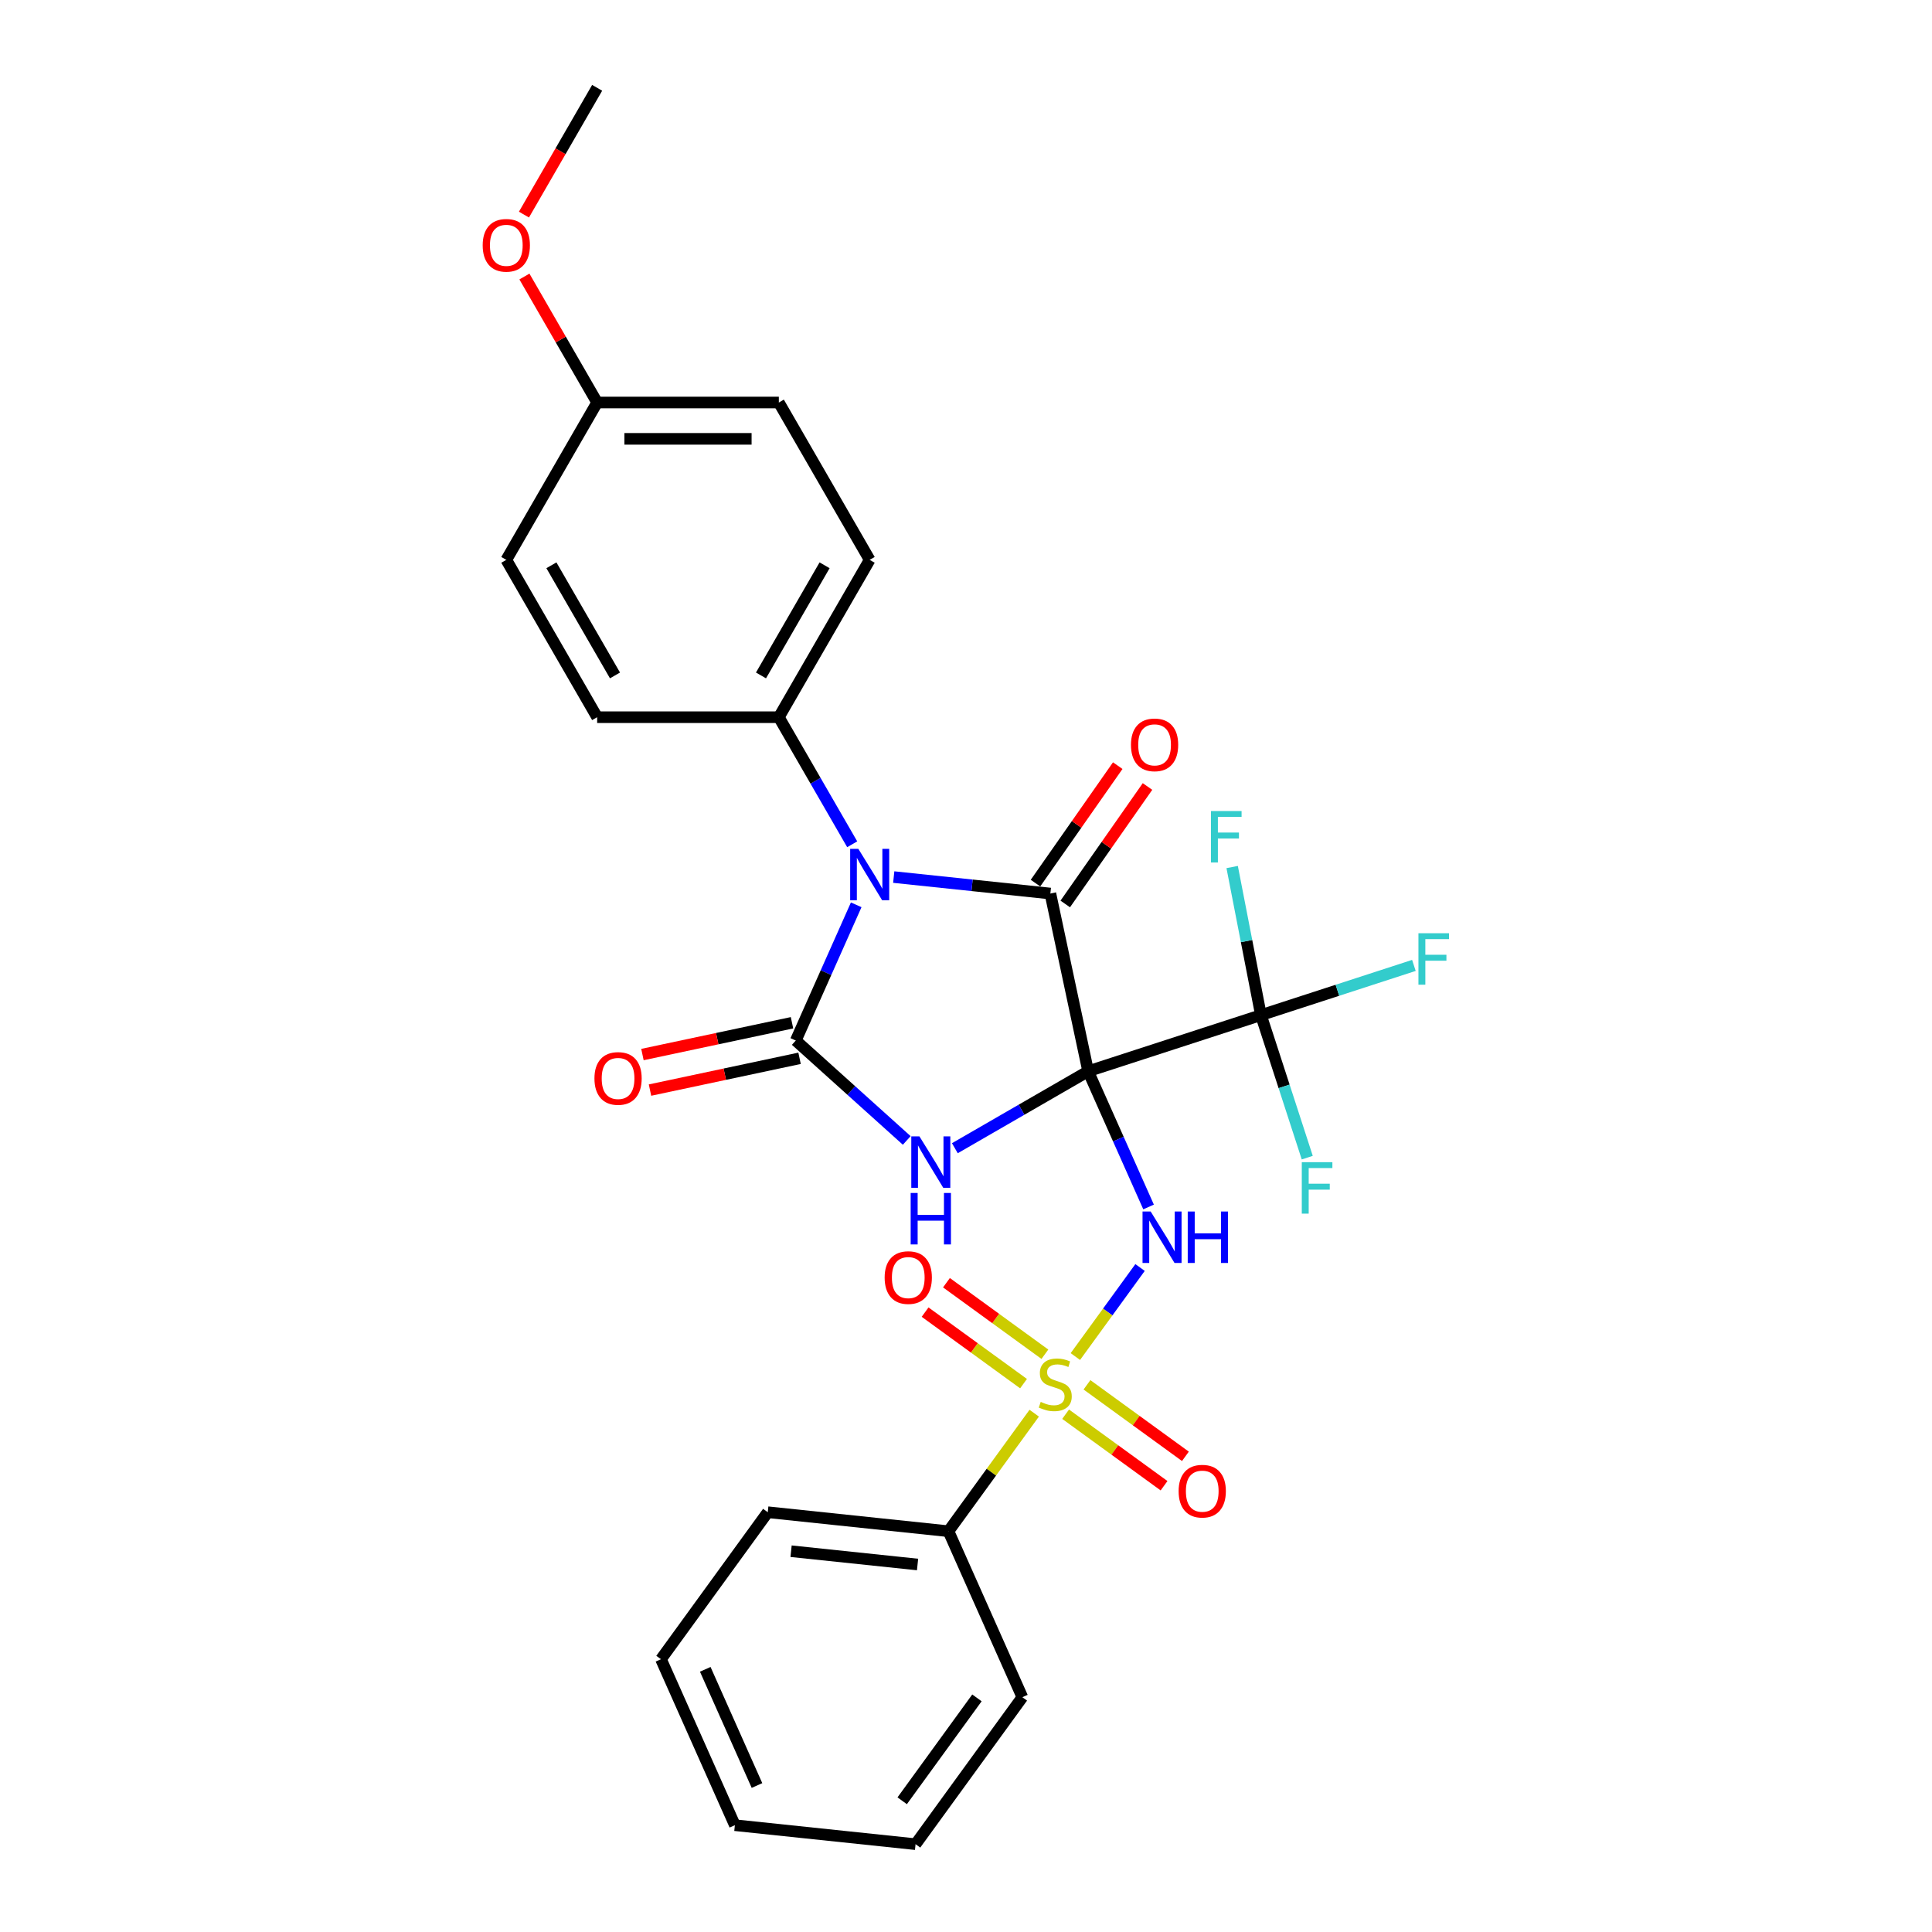 <?xml version='1.0' encoding='iso-8859-1'?>
<svg version='1.1' baseProfile='full'
              xmlns='http://www.w3.org/2000/svg'
                      xmlns:rdkit='http://www.rdkit.org/xml'
                      xmlns:xlink='http://www.w3.org/1999/xlink'
                  xml:space='preserve'
width='1000px' height='1000px' viewBox='0 0 1000 1000'>
<!-- END OF HEADER -->
<rect style='opacity:1.0;fill:#FFFFFF;stroke:none' width='1000' height='1000' x='0' y='0'> </rect>
<path class='bond-0' d='M 563.224,554.481 L 528.728,574.397' style='fill:none;fill-rule:evenodd;stroke:#000000;stroke-width:6px;stroke-linecap:butt;stroke-linejoin:miter;stroke-opacity:1' />
<path class='bond-0' d='M 528.728,574.397 L 494.233,594.313' style='fill:none;fill-rule:evenodd;stroke:#0000FF;stroke-width:6px;stroke-linecap:butt;stroke-linejoin:miter;stroke-opacity:1' />
<path class='bond-1' d='M 563.224,554.481 L 543.671,462.495' style='fill:none;fill-rule:evenodd;stroke:#000000;stroke-width:6px;stroke-linecap:butt;stroke-linejoin:miter;stroke-opacity:1' />
<path class='bond-4' d='M 563.224,554.481 L 578.861,589.603' style='fill:none;fill-rule:evenodd;stroke:#000000;stroke-width:6px;stroke-linecap:butt;stroke-linejoin:miter;stroke-opacity:1' />
<path class='bond-4' d='M 578.861,589.603 L 594.498,624.725' style='fill:none;fill-rule:evenodd;stroke:#0000FF;stroke-width:6px;stroke-linecap:butt;stroke-linejoin:miter;stroke-opacity:1' />
<path class='bond-6' d='M 563.224,554.481 L 652.662,525.421' style='fill:none;fill-rule:evenodd;stroke:#000000;stroke-width:6px;stroke-linecap:butt;stroke-linejoin:miter;stroke-opacity:1' />
<path class='bond-3' d='M 469.331,590.291 L 440.613,564.433' style='fill:none;fill-rule:evenodd;stroke:#0000FF;stroke-width:6px;stroke-linecap:butt;stroke-linejoin:miter;stroke-opacity:1' />
<path class='bond-3' d='M 440.613,564.433 L 411.895,538.576' style='fill:none;fill-rule:evenodd;stroke:#000000;stroke-width:6px;stroke-linecap:butt;stroke-linejoin:miter;stroke-opacity:1' />
<path class='bond-2' d='M 543.671,462.495 L 503.134,458.234' style='fill:none;fill-rule:evenodd;stroke:#000000;stroke-width:6px;stroke-linecap:butt;stroke-linejoin:miter;stroke-opacity:1' />
<path class='bond-2' d='M 503.134,458.234 L 462.596,453.973' style='fill:none;fill-rule:evenodd;stroke:#0000FF;stroke-width:6px;stroke-linecap:butt;stroke-linejoin:miter;stroke-opacity:1' />
<path class='bond-12' d='M 551.375,467.889 L 572.661,437.487' style='fill:none;fill-rule:evenodd;stroke:#000000;stroke-width:6px;stroke-linecap:butt;stroke-linejoin:miter;stroke-opacity:1' />
<path class='bond-12' d='M 572.661,437.487 L 593.948,407.085' style='fill:none;fill-rule:evenodd;stroke:#FF0000;stroke-width:6px;stroke-linecap:butt;stroke-linejoin:miter;stroke-opacity:1' />
<path class='bond-12' d='M 535.968,457.101 L 557.254,426.699' style='fill:none;fill-rule:evenodd;stroke:#000000;stroke-width:6px;stroke-linecap:butt;stroke-linejoin:miter;stroke-opacity:1' />
<path class='bond-12' d='M 557.254,426.699 L 578.541,396.297' style='fill:none;fill-rule:evenodd;stroke:#FF0000;stroke-width:6px;stroke-linecap:butt;stroke-linejoin:miter;stroke-opacity:1' />
<path class='bond-7' d='M 441.1,436.998 L 422.112,404.11' style='fill:none;fill-rule:evenodd;stroke:#0000FF;stroke-width:6px;stroke-linecap:butt;stroke-linejoin:miter;stroke-opacity:1' />
<path class='bond-7' d='M 422.112,404.11 L 403.125,371.223' style='fill:none;fill-rule:evenodd;stroke:#000000;stroke-width:6px;stroke-linecap:butt;stroke-linejoin:miter;stroke-opacity:1' />
<path class='bond-28' d='M 443.17,468.332 L 427.533,503.454' style='fill:none;fill-rule:evenodd;stroke:#0000FF;stroke-width:6px;stroke-linecap:butt;stroke-linejoin:miter;stroke-opacity:1' />
<path class='bond-28' d='M 427.533,503.454 L 411.895,538.576' style='fill:none;fill-rule:evenodd;stroke:#000000;stroke-width:6px;stroke-linecap:butt;stroke-linejoin:miter;stroke-opacity:1' />
<path class='bond-11' d='M 409.94,529.377 L 371.235,537.604' style='fill:none;fill-rule:evenodd;stroke:#000000;stroke-width:6px;stroke-linecap:butt;stroke-linejoin:miter;stroke-opacity:1' />
<path class='bond-11' d='M 371.235,537.604 L 332.53,545.831' style='fill:none;fill-rule:evenodd;stroke:#FF0000;stroke-width:6px;stroke-linecap:butt;stroke-linejoin:miter;stroke-opacity:1' />
<path class='bond-11' d='M 413.851,547.774 L 375.146,556.001' style='fill:none;fill-rule:evenodd;stroke:#000000;stroke-width:6px;stroke-linecap:butt;stroke-linejoin:miter;stroke-opacity:1' />
<path class='bond-11' d='M 375.146,556.001 L 336.441,564.228' style='fill:none;fill-rule:evenodd;stroke:#FF0000;stroke-width:6px;stroke-linecap:butt;stroke-linejoin:miter;stroke-opacity:1' />
<path class='bond-5' d='M 590.091,656.059 L 573.347,679.105' style='fill:none;fill-rule:evenodd;stroke:#0000FF;stroke-width:6px;stroke-linecap:butt;stroke-linejoin:miter;stroke-opacity:1' />
<path class='bond-5' d='M 573.347,679.105 L 556.603,702.15' style='fill:none;fill-rule:evenodd;stroke:#CCCC00;stroke-width:6px;stroke-linecap:butt;stroke-linejoin:miter;stroke-opacity:1' />
<path class='bond-8' d='M 540.835,700.953 L 515.36,682.444' style='fill:none;fill-rule:evenodd;stroke:#CCCC00;stroke-width:6px;stroke-linecap:butt;stroke-linejoin:miter;stroke-opacity:1' />
<path class='bond-8' d='M 515.36,682.444 L 489.884,663.934' style='fill:none;fill-rule:evenodd;stroke:#FF0000;stroke-width:6px;stroke-linecap:butt;stroke-linejoin:miter;stroke-opacity:1' />
<path class='bond-8' d='M 529.78,716.169 L 504.305,697.66' style='fill:none;fill-rule:evenodd;stroke:#CCCC00;stroke-width:6px;stroke-linecap:butt;stroke-linejoin:miter;stroke-opacity:1' />
<path class='bond-8' d='M 504.305,697.66 L 478.829,679.151' style='fill:none;fill-rule:evenodd;stroke:#FF0000;stroke-width:6px;stroke-linecap:butt;stroke-linejoin:miter;stroke-opacity:1' />
<path class='bond-9' d='M 551.56,731.993 L 577.036,750.502' style='fill:none;fill-rule:evenodd;stroke:#CCCC00;stroke-width:6px;stroke-linecap:butt;stroke-linejoin:miter;stroke-opacity:1' />
<path class='bond-9' d='M 577.036,750.502 L 602.511,769.011' style='fill:none;fill-rule:evenodd;stroke:#FF0000;stroke-width:6px;stroke-linecap:butt;stroke-linejoin:miter;stroke-opacity:1' />
<path class='bond-9' d='M 562.615,716.777 L 588.091,735.286' style='fill:none;fill-rule:evenodd;stroke:#CCCC00;stroke-width:6px;stroke-linecap:butt;stroke-linejoin:miter;stroke-opacity:1' />
<path class='bond-9' d='M 588.091,735.286 L 613.566,753.795' style='fill:none;fill-rule:evenodd;stroke:#FF0000;stroke-width:6px;stroke-linecap:butt;stroke-linejoin:miter;stroke-opacity:1' />
<path class='bond-10' d='M 535.308,731.461 L 513.115,762.008' style='fill:none;fill-rule:evenodd;stroke:#CCCC00;stroke-width:6px;stroke-linecap:butt;stroke-linejoin:miter;stroke-opacity:1' />
<path class='bond-10' d='M 513.115,762.008 L 490.922,792.554' style='fill:none;fill-rule:evenodd;stroke:#000000;stroke-width:6px;stroke-linecap:butt;stroke-linejoin:miter;stroke-opacity:1' />
<path class='bond-13' d='M 652.662,525.421 L 692.247,512.559' style='fill:none;fill-rule:evenodd;stroke:#000000;stroke-width:6px;stroke-linecap:butt;stroke-linejoin:miter;stroke-opacity:1' />
<path class='bond-13' d='M 692.247,512.559 L 731.831,499.697' style='fill:none;fill-rule:evenodd;stroke:#33CCCC;stroke-width:6px;stroke-linecap:butt;stroke-linejoin:miter;stroke-opacity:1' />
<path class='bond-14' d='M 652.662,525.421 L 645.214,487.097' style='fill:none;fill-rule:evenodd;stroke:#000000;stroke-width:6px;stroke-linecap:butt;stroke-linejoin:miter;stroke-opacity:1' />
<path class='bond-14' d='M 645.214,487.097 L 637.766,448.774' style='fill:none;fill-rule:evenodd;stroke:#33CCCC;stroke-width:6px;stroke-linecap:butt;stroke-linejoin:miter;stroke-opacity:1' />
<path class='bond-15' d='M 652.662,525.421 L 664.647,562.306' style='fill:none;fill-rule:evenodd;stroke:#000000;stroke-width:6px;stroke-linecap:butt;stroke-linejoin:miter;stroke-opacity:1' />
<path class='bond-15' d='M 664.647,562.306 L 676.632,599.192' style='fill:none;fill-rule:evenodd;stroke:#33CCCC;stroke-width:6px;stroke-linecap:butt;stroke-linejoin:miter;stroke-opacity:1' />
<path class='bond-16' d='M 403.125,371.223 L 450.145,289.781' style='fill:none;fill-rule:evenodd;stroke:#000000;stroke-width:6px;stroke-linecap:butt;stroke-linejoin:miter;stroke-opacity:1' />
<path class='bond-16' d='M 393.889,349.602 L 426.804,292.593' style='fill:none;fill-rule:evenodd;stroke:#000000;stroke-width:6px;stroke-linecap:butt;stroke-linejoin:miter;stroke-opacity:1' />
<path class='bond-17' d='M 403.125,371.223 L 309.084,371.223' style='fill:none;fill-rule:evenodd;stroke:#000000;stroke-width:6px;stroke-linecap:butt;stroke-linejoin:miter;stroke-opacity:1' />
<path class='bond-22' d='M 490.922,792.554 L 397.396,782.724' style='fill:none;fill-rule:evenodd;stroke:#000000;stroke-width:6px;stroke-linecap:butt;stroke-linejoin:miter;stroke-opacity:1' />
<path class='bond-22' d='M 474.927,809.784 L 409.459,802.903' style='fill:none;fill-rule:evenodd;stroke:#000000;stroke-width:6px;stroke-linecap:butt;stroke-linejoin:miter;stroke-opacity:1' />
<path class='bond-23' d='M 490.922,792.554 L 529.172,878.465' style='fill:none;fill-rule:evenodd;stroke:#000000;stroke-width:6px;stroke-linecap:butt;stroke-linejoin:miter;stroke-opacity:1' />
<path class='bond-20' d='M 450.145,289.781 L 403.125,208.339' style='fill:none;fill-rule:evenodd;stroke:#000000;stroke-width:6px;stroke-linecap:butt;stroke-linejoin:miter;stroke-opacity:1' />
<path class='bond-19' d='M 309.084,371.223 L 262.063,289.781' style='fill:none;fill-rule:evenodd;stroke:#000000;stroke-width:6px;stroke-linecap:butt;stroke-linejoin:miter;stroke-opacity:1' />
<path class='bond-19' d='M 318.319,349.602 L 285.405,292.593' style='fill:none;fill-rule:evenodd;stroke:#000000;stroke-width:6px;stroke-linecap:butt;stroke-linejoin:miter;stroke-opacity:1' />
<path class='bond-18' d='M 309.084,208.339 L 262.063,289.781' style='fill:none;fill-rule:evenodd;stroke:#000000;stroke-width:6px;stroke-linecap:butt;stroke-linejoin:miter;stroke-opacity:1' />
<path class='bond-21' d='M 309.084,208.339 L 290.259,175.733' style='fill:none;fill-rule:evenodd;stroke:#000000;stroke-width:6px;stroke-linecap:butt;stroke-linejoin:miter;stroke-opacity:1' />
<path class='bond-21' d='M 290.259,175.733 L 271.434,143.128' style='fill:none;fill-rule:evenodd;stroke:#FF0000;stroke-width:6px;stroke-linecap:butt;stroke-linejoin:miter;stroke-opacity:1' />
<path class='bond-29' d='M 309.084,208.339 L 403.125,208.339' style='fill:none;fill-rule:evenodd;stroke:#000000;stroke-width:6px;stroke-linecap:butt;stroke-linejoin:miter;stroke-opacity:1' />
<path class='bond-29' d='M 323.19,227.147 L 389.019,227.147' style='fill:none;fill-rule:evenodd;stroke:#000000;stroke-width:6px;stroke-linecap:butt;stroke-linejoin:miter;stroke-opacity:1' />
<path class='bond-24' d='M 271.195,111.079 L 290.14,78.267' style='fill:none;fill-rule:evenodd;stroke:#FF0000;stroke-width:6px;stroke-linecap:butt;stroke-linejoin:miter;stroke-opacity:1' />
<path class='bond-24' d='M 290.14,78.267 L 309.084,45.455' style='fill:none;fill-rule:evenodd;stroke:#000000;stroke-width:6px;stroke-linecap:butt;stroke-linejoin:miter;stroke-opacity:1' />
<path class='bond-26' d='M 397.396,782.724 L 342.12,858.805' style='fill:none;fill-rule:evenodd;stroke:#000000;stroke-width:6px;stroke-linecap:butt;stroke-linejoin:miter;stroke-opacity:1' />
<path class='bond-25' d='M 529.172,878.465 L 473.896,954.545' style='fill:none;fill-rule:evenodd;stroke:#000000;stroke-width:6px;stroke-linecap:butt;stroke-linejoin:miter;stroke-opacity:1' />
<path class='bond-25' d='M 505.664,878.821 L 466.971,932.078' style='fill:none;fill-rule:evenodd;stroke:#000000;stroke-width:6px;stroke-linecap:butt;stroke-linejoin:miter;stroke-opacity:1' />
<path class='bond-27' d='M 473.896,954.545 L 380.37,944.715' style='fill:none;fill-rule:evenodd;stroke:#000000;stroke-width:6px;stroke-linecap:butt;stroke-linejoin:miter;stroke-opacity:1' />
<path class='bond-30' d='M 342.12,858.805 L 380.37,944.715' style='fill:none;fill-rule:evenodd;stroke:#000000;stroke-width:6px;stroke-linecap:butt;stroke-linejoin:miter;stroke-opacity:1' />
<path class='bond-30' d='M 365.039,864.041 L 391.814,924.179' style='fill:none;fill-rule:evenodd;stroke:#000000;stroke-width:6px;stroke-linecap:butt;stroke-linejoin:miter;stroke-opacity:1' />
<path  class='atom-1' d='M 475.895 588.185
L 484.622 602.291
Q 485.487 603.683, 486.879 606.204
Q 488.27 608.724, 488.346 608.874
L 488.346 588.185
L 491.882 588.185
L 491.882 614.818
L 488.233 614.818
L 478.866 599.395
Q 477.775 597.589, 476.609 595.521
Q 475.481 593.452, 475.142 592.812
L 475.142 614.818
L 471.682 614.818
L 471.682 588.185
L 475.895 588.185
' fill='#0000FF'/>
<path  class='atom-1' d='M 471.362 617.481
L 474.973 617.481
L 474.973 628.804
L 488.59 628.804
L 488.59 617.481
L 492.201 617.481
L 492.201 644.113
L 488.59 644.113
L 488.59 631.813
L 474.973 631.813
L 474.973 644.113
L 471.362 644.113
L 471.362 617.481
' fill='#0000FF'/>
<path  class='atom-3' d='M 444.258 439.349
L 452.985 453.455
Q 453.851 454.847, 455.242 457.367
Q 456.634 459.887, 456.709 460.038
L 456.709 439.349
L 460.245 439.349
L 460.245 465.981
L 456.597 465.981
L 447.23 450.558
Q 446.139 448.753, 444.973 446.684
Q 443.845 444.615, 443.506 443.975
L 443.506 465.981
L 440.045 465.981
L 440.045 439.349
L 444.258 439.349
' fill='#0000FF'/>
<path  class='atom-5' d='M 595.587 627.076
L 604.314 641.182
Q 605.179 642.574, 606.571 645.094
Q 607.962 647.614, 608.038 647.765
L 608.038 627.076
L 611.574 627.076
L 611.574 653.708
L 607.925 653.708
L 598.558 638.285
Q 597.467 636.48, 596.301 634.411
Q 595.173 632.342, 594.834 631.702
L 594.834 653.708
L 591.374 653.708
L 591.374 627.076
L 595.587 627.076
' fill='#0000FF'/>
<path  class='atom-5' d='M 614.771 627.076
L 618.382 627.076
L 618.382 638.398
L 631.999 638.398
L 631.999 627.076
L 635.611 627.076
L 635.611 653.708
L 631.999 653.708
L 631.999 641.407
L 618.382 641.407
L 618.382 653.708
L 614.771 653.708
L 614.771 627.076
' fill='#0000FF'/>
<path  class='atom-6' d='M 538.674 725.614
Q 538.975 725.726, 540.217 726.253
Q 541.458 726.78, 542.812 727.118
Q 544.204 727.419, 545.558 727.419
Q 548.078 727.419, 549.545 726.215
Q 551.013 724.974, 551.013 722.83
Q 551.013 721.363, 550.26 720.46
Q 549.545 719.557, 548.417 719.068
Q 547.289 718.579, 545.408 718.015
Q 543.038 717.3, 541.608 716.623
Q 540.217 715.946, 539.201 714.517
Q 538.223 713.087, 538.223 710.68
Q 538.223 707.332, 540.48 705.263
Q 542.775 703.194, 547.289 703.194
Q 550.373 703.194, 553.871 704.661
L 553.006 707.558
Q 549.809 706.241, 547.401 706.241
Q 544.806 706.241, 543.376 707.332
Q 541.947 708.385, 541.985 710.228
Q 541.985 711.658, 542.699 712.523
Q 543.452 713.388, 544.505 713.877
Q 545.596 714.366, 547.401 714.93
Q 549.809 715.683, 551.238 716.435
Q 552.668 717.187, 553.683 718.73
Q 554.737 720.234, 554.737 722.83
Q 554.737 726.516, 552.254 728.51
Q 549.809 730.466, 545.709 730.466
Q 543.339 730.466, 541.533 729.939
Q 539.765 729.45, 537.659 728.585
L 538.674 725.614
' fill='#CCCC00'/>
<path  class='atom-9' d='M 457.891 661.272
Q 457.891 654.877, 461.051 651.304
Q 464.211 647.73, 470.117 647.73
Q 476.023 647.73, 479.182 651.304
Q 482.342 654.877, 482.342 661.272
Q 482.342 667.742, 479.145 671.428
Q 475.947 675.077, 470.117 675.077
Q 464.249 675.077, 461.051 671.428
Q 457.891 667.78, 457.891 661.272
M 470.117 672.068
Q 474.179 672.068, 476.361 669.359
Q 478.58 666.613, 478.58 661.272
Q 478.58 656.043, 476.361 653.41
Q 474.179 650.739, 470.117 650.739
Q 466.054 650.739, 463.835 653.372
Q 461.653 656.006, 461.653 661.272
Q 461.653 666.651, 463.835 669.359
Q 466.054 672.068, 470.117 672.068
' fill='#FF0000'/>
<path  class='atom-10' d='M 610.053 771.824
Q 610.053 765.429, 613.213 761.856
Q 616.373 758.282, 622.279 758.282
Q 628.184 758.282, 631.344 761.856
Q 634.504 765.429, 634.504 771.824
Q 634.504 778.294, 631.306 781.98
Q 628.109 785.629, 622.279 785.629
Q 616.41 785.629, 613.213 781.98
Q 610.053 778.332, 610.053 771.824
M 622.279 782.62
Q 626.341 782.62, 628.523 779.912
Q 630.742 777.166, 630.742 771.824
Q 630.742 766.595, 628.523 763.962
Q 626.341 761.291, 622.279 761.291
Q 618.216 761.291, 615.997 763.925
Q 613.815 766.558, 613.815 771.824
Q 613.815 777.203, 615.997 779.912
Q 618.216 782.62, 622.279 782.62
' fill='#FF0000'/>
<path  class='atom-12' d='M 307.684 558.203
Q 307.684 551.808, 310.844 548.235
Q 314.003 544.661, 319.909 544.661
Q 325.815 544.661, 328.975 548.235
Q 332.135 551.808, 332.135 558.203
Q 332.135 564.673, 328.937 568.36
Q 325.74 572.008, 319.909 572.008
Q 314.041 572.008, 310.844 568.36
Q 307.684 564.711, 307.684 558.203
M 319.909 568.999
Q 323.972 568.999, 326.154 566.291
Q 328.373 563.545, 328.373 558.203
Q 328.373 552.974, 326.154 550.341
Q 323.972 547.671, 319.909 547.671
Q 315.847 547.671, 313.627 550.304
Q 311.446 552.937, 311.446 558.203
Q 311.446 563.582, 313.627 566.291
Q 315.847 568.999, 319.909 568.999
' fill='#FF0000'/>
<path  class='atom-13' d='M 585.384 385.535
Q 585.384 379.14, 588.544 375.566
Q 591.703 371.993, 597.609 371.993
Q 603.515 371.993, 606.675 375.566
Q 609.834 379.14, 609.834 385.535
Q 609.834 392.005, 606.637 395.691
Q 603.44 399.34, 597.609 399.34
Q 591.741 399.34, 588.544 395.691
Q 585.384 392.042, 585.384 385.535
M 597.609 396.33
Q 601.672 396.33, 603.853 393.622
Q 606.073 390.876, 606.073 385.535
Q 606.073 380.306, 603.853 377.673
Q 601.672 375.002, 597.609 375.002
Q 593.547 375.002, 591.327 377.635
Q 589.145 380.268, 589.145 385.535
Q 589.145 390.914, 591.327 393.622
Q 593.547 396.33, 597.609 396.33
' fill='#FF0000'/>
<path  class='atom-14' d='M 734.182 483.044
L 750.019 483.044
L 750.019 486.091
L 737.756 486.091
L 737.756 494.179
L 748.665 494.179
L 748.665 497.263
L 737.756 497.263
L 737.756 509.677
L 734.182 509.677
L 734.182 483.044
' fill='#33CCCC'/>
<path  class='atom-15' d='M 626.802 419.791
L 642.639 419.791
L 642.639 422.837
L 630.376 422.837
L 630.376 430.925
L 641.285 430.925
L 641.285 434.01
L 630.376 434.01
L 630.376 446.423
L 626.802 446.423
L 626.802 419.791
' fill='#33CCCC'/>
<path  class='atom-16' d='M 673.804 601.543
L 689.641 601.543
L 689.641 604.59
L 677.378 604.59
L 677.378 612.677
L 688.287 612.677
L 688.287 615.762
L 677.378 615.762
L 677.378 628.175
L 673.804 628.175
L 673.804 601.543
' fill='#33CCCC'/>
<path  class='atom-22' d='M 249.838 126.972
Q 249.838 120.577, 252.997 117.003
Q 256.157 113.43, 262.063 113.43
Q 267.969 113.43, 271.129 117.003
Q 274.288 120.577, 274.288 126.972
Q 274.288 133.442, 271.091 137.128
Q 267.894 140.777, 262.063 140.777
Q 256.195 140.777, 252.997 137.128
Q 249.838 133.479, 249.838 126.972
M 262.063 137.768
Q 266.126 137.768, 268.307 135.059
Q 270.527 132.313, 270.527 126.972
Q 270.527 121.743, 268.307 119.11
Q 266.126 116.439, 262.063 116.439
Q 258 116.439, 255.781 119.072
Q 253.599 121.706, 253.599 126.972
Q 253.599 132.351, 255.781 135.059
Q 258 137.768, 262.063 137.768
' fill='#FF0000'/>
</svg>
